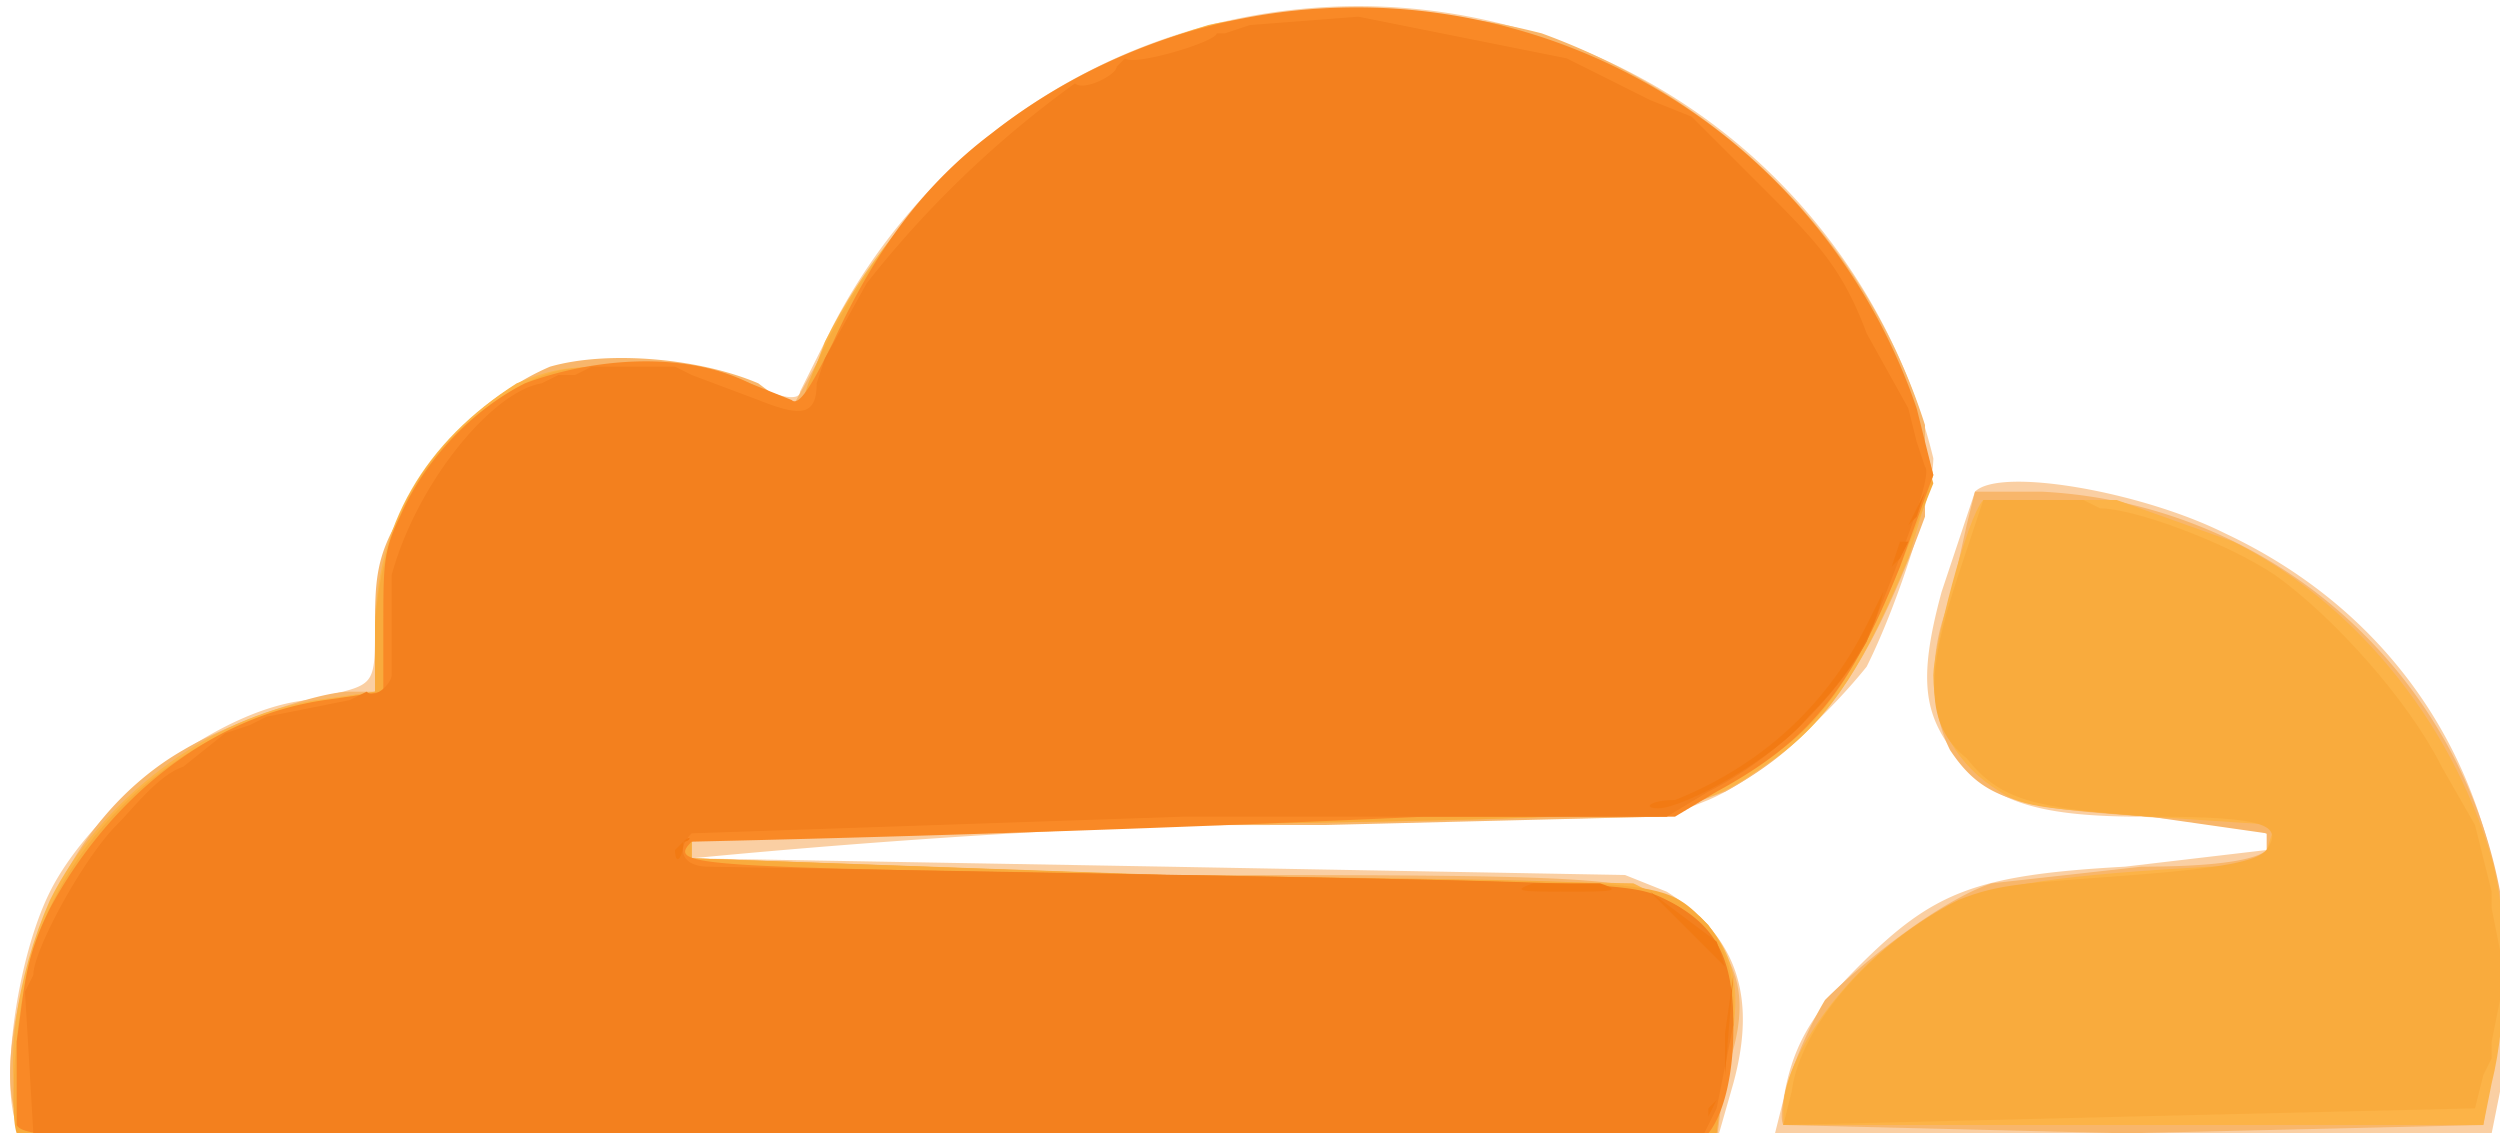 <svg xmlns="http://www.w3.org/2000/svg" version="1" width="300" height="136"><path d="M2 135c-2-5 0-20 4-28 5-10 20-22 31-23 8-2 8-1 8-9a32 32 0 0 1 45-29c4 2 6 2 6 1l4-8a71 71 0 0 1 132 16c0 4-4 17-8 25-4 5-12 13-19 16l-5 2-58 1a1051 1051 0 0 0-59 4l57 1 55 1 5 2c8 5 11 12 8 23l-2 7H104c-92 0-102 0-102-2zm212-3c1-6 3-10 9-16 9-9 14-11 32-12l17-2c2-2 0-3-15-4-13 0-18-2-22-7s-5-9-2-20l4-12c3-3 20 0 30 5 17 8 28 22 32 39 2 7 2 20 1 28l-1 5h-86z" fill="#facfa3"/><path d="M2 134c-2-5 0-16 4-25 3-8 9-15 16-19 5-3 16-7 20-7h3v-7c0-6 0-9 3-14 3-8 11-15 18-18 7-2 18-1 25 2l4 3 5-9c8-16 23-30 42-36 7-2 9-2 21-2s14 0 22 2c22 8 39 25 46 47v11c-7 19-13 27-24 33l-8 3-40 1c-70 0-75 1-76 2v2l56 2c61 0 60 0 66 7 4 4 5 9 2 17l-1 8H3zm212 1c-1-2 2-10 5-15 5-5 14-12 20-14l18-2c10 0 14-1 15-2v-2l-14-2c-16-1-20-2-24-8-2-4-3-11 0-18l2-9 1-4h8a59 59 0 0 1 56 57l-3 19-43 1-41-1z" fill="#f8b66b"/><path d="M3 136c-3-7-1-19 3-28 6-12 19-22 32-24l7-1v-7c0-13 6-23 17-30 5-2 6-2 14-2 7 0 9 0 14 2l6 3 3-8c9-18 26-32 46-38 9-2 26-2 35 0 12 4 23 9 32 19 10 9 14 17 18 28l2 7-3 10c-5 12-9 19-16 24-10 7-8 7-72 8-46 0-57 1-58 2v2l55 2 58 1 8 4c5 5 5 10 3 19l-2 8H104L3 136zm211-3c0-7 10-20 20-24 5-3 14-4 31-5 5 0 7-1 7-2l1-3-15-1c-12-1-15-1-18-3-5-3-8-8-8-14 0-3 4-19 6-21h16l14 5c14 7 26 21 31 38 2 7 2 19 0 27l-1 5h-84v-2z" fill="#fcb347"/><path d="M2 136c-1-3 0-16 2-22 5-16 20-28 36-30l5-1v-8c1-14 7-23 18-29 4-2 6-2 13-2s9 0 14 2l6 3 1-3c8-20 26-37 49-43 9-2 25-2 34 0 12 4 23 9 32 19 10 9 15 17 18 29l2 7-4 10c-5 12-9 19-16 23-10 7-8 7-71 8-47 0-57 1-58 2v2l57 2c61 1 59 0 65 6 3 4 4 9 2 17l-1 8c-1 2-202 2-204 0zm213-5c1-8 10-18 20-23 5-2 8-2 21-3s15-2 16-3c2-3 0-4-14-4-14-1-18-2-22-7-5-4-5-10-1-22l3-9h12l2 1c4 0 15 4 21 8 7 5 16 15 20 23l4 7 1 4 1 4v2l1 5v6l-1 5v2l-1 2-1 4-42 1-41 1z" fill="#f9ab3d"/><path d="M2 135v-10c1-7 1-10 4-16 7-13 19-23 33-25l7-1v-8c0-7 0-9 2-13 3-7 9-13 15-16 8-3 19-4 27 0l5 2c1 1 3-3 5-7 5-11 11-19 19-25a71 71 0 0 1 111 33l2 8-4 11c-6 15-11 21-22 27l-5 3h-30a3859 3859 0 0 1-88 3c-3 3 0 3 57 4 61 1 59 1 65 7 4 4 4 19 0 24l-102 1c-89 0-100 0-101-2z" fill="#f98926"/><path d="M4 136l-1-17 1-2c0-3 6-14 10-18 2-2 5-6 8-7l5-4 3-1 2-1 5-1 5-1 2-1c1 1 3-1 3-2V69c3-11 12-22 18-23l2-1h2l2-1h10l2 1 8 3c5 2 7 2 7-2l1-3 5-9a124 124 0 0 1 25-24c1 1 5-1 5-2l1-1c1 1 11-2 11-3h1l3-1 13-1 25 5 10 5 5 2 8 8c7 7 10 10 13 18l5 9 1 4 1 3c1 1-3 11-7 21-4 7-11 14-19 18l-5 3h-58l-59 2c-2 2-1 4 2 4l57 1c53 1 54 1 58 3 6 3 8 7 8 15l-2 10-2 4H104L4 136z" fill="#f3801e"/><path d="M205 133l1-1-1 2v-1zm2-9l1-7-1 12v-5zm-2-10l-5-5-2-2 8 6 1 3-2-2zm-21-8h8c3 1 1 1-4 1s-7 0-4-1zm-76-1zm-27-3l1-1c1-1 1 0 0 0 0 2-1 3-1 1zm12-4zm56-1zm52-1c10-4 18-11 23-21l2-4c-1 5-4 10-9 15-4 5-15 11-18 11-2 0-1-1 2-1zm26-28l1-3h1l-1 2-1 1zm2-5l2-4-1 3-1 1z" fill="#f27a13"/></svg>